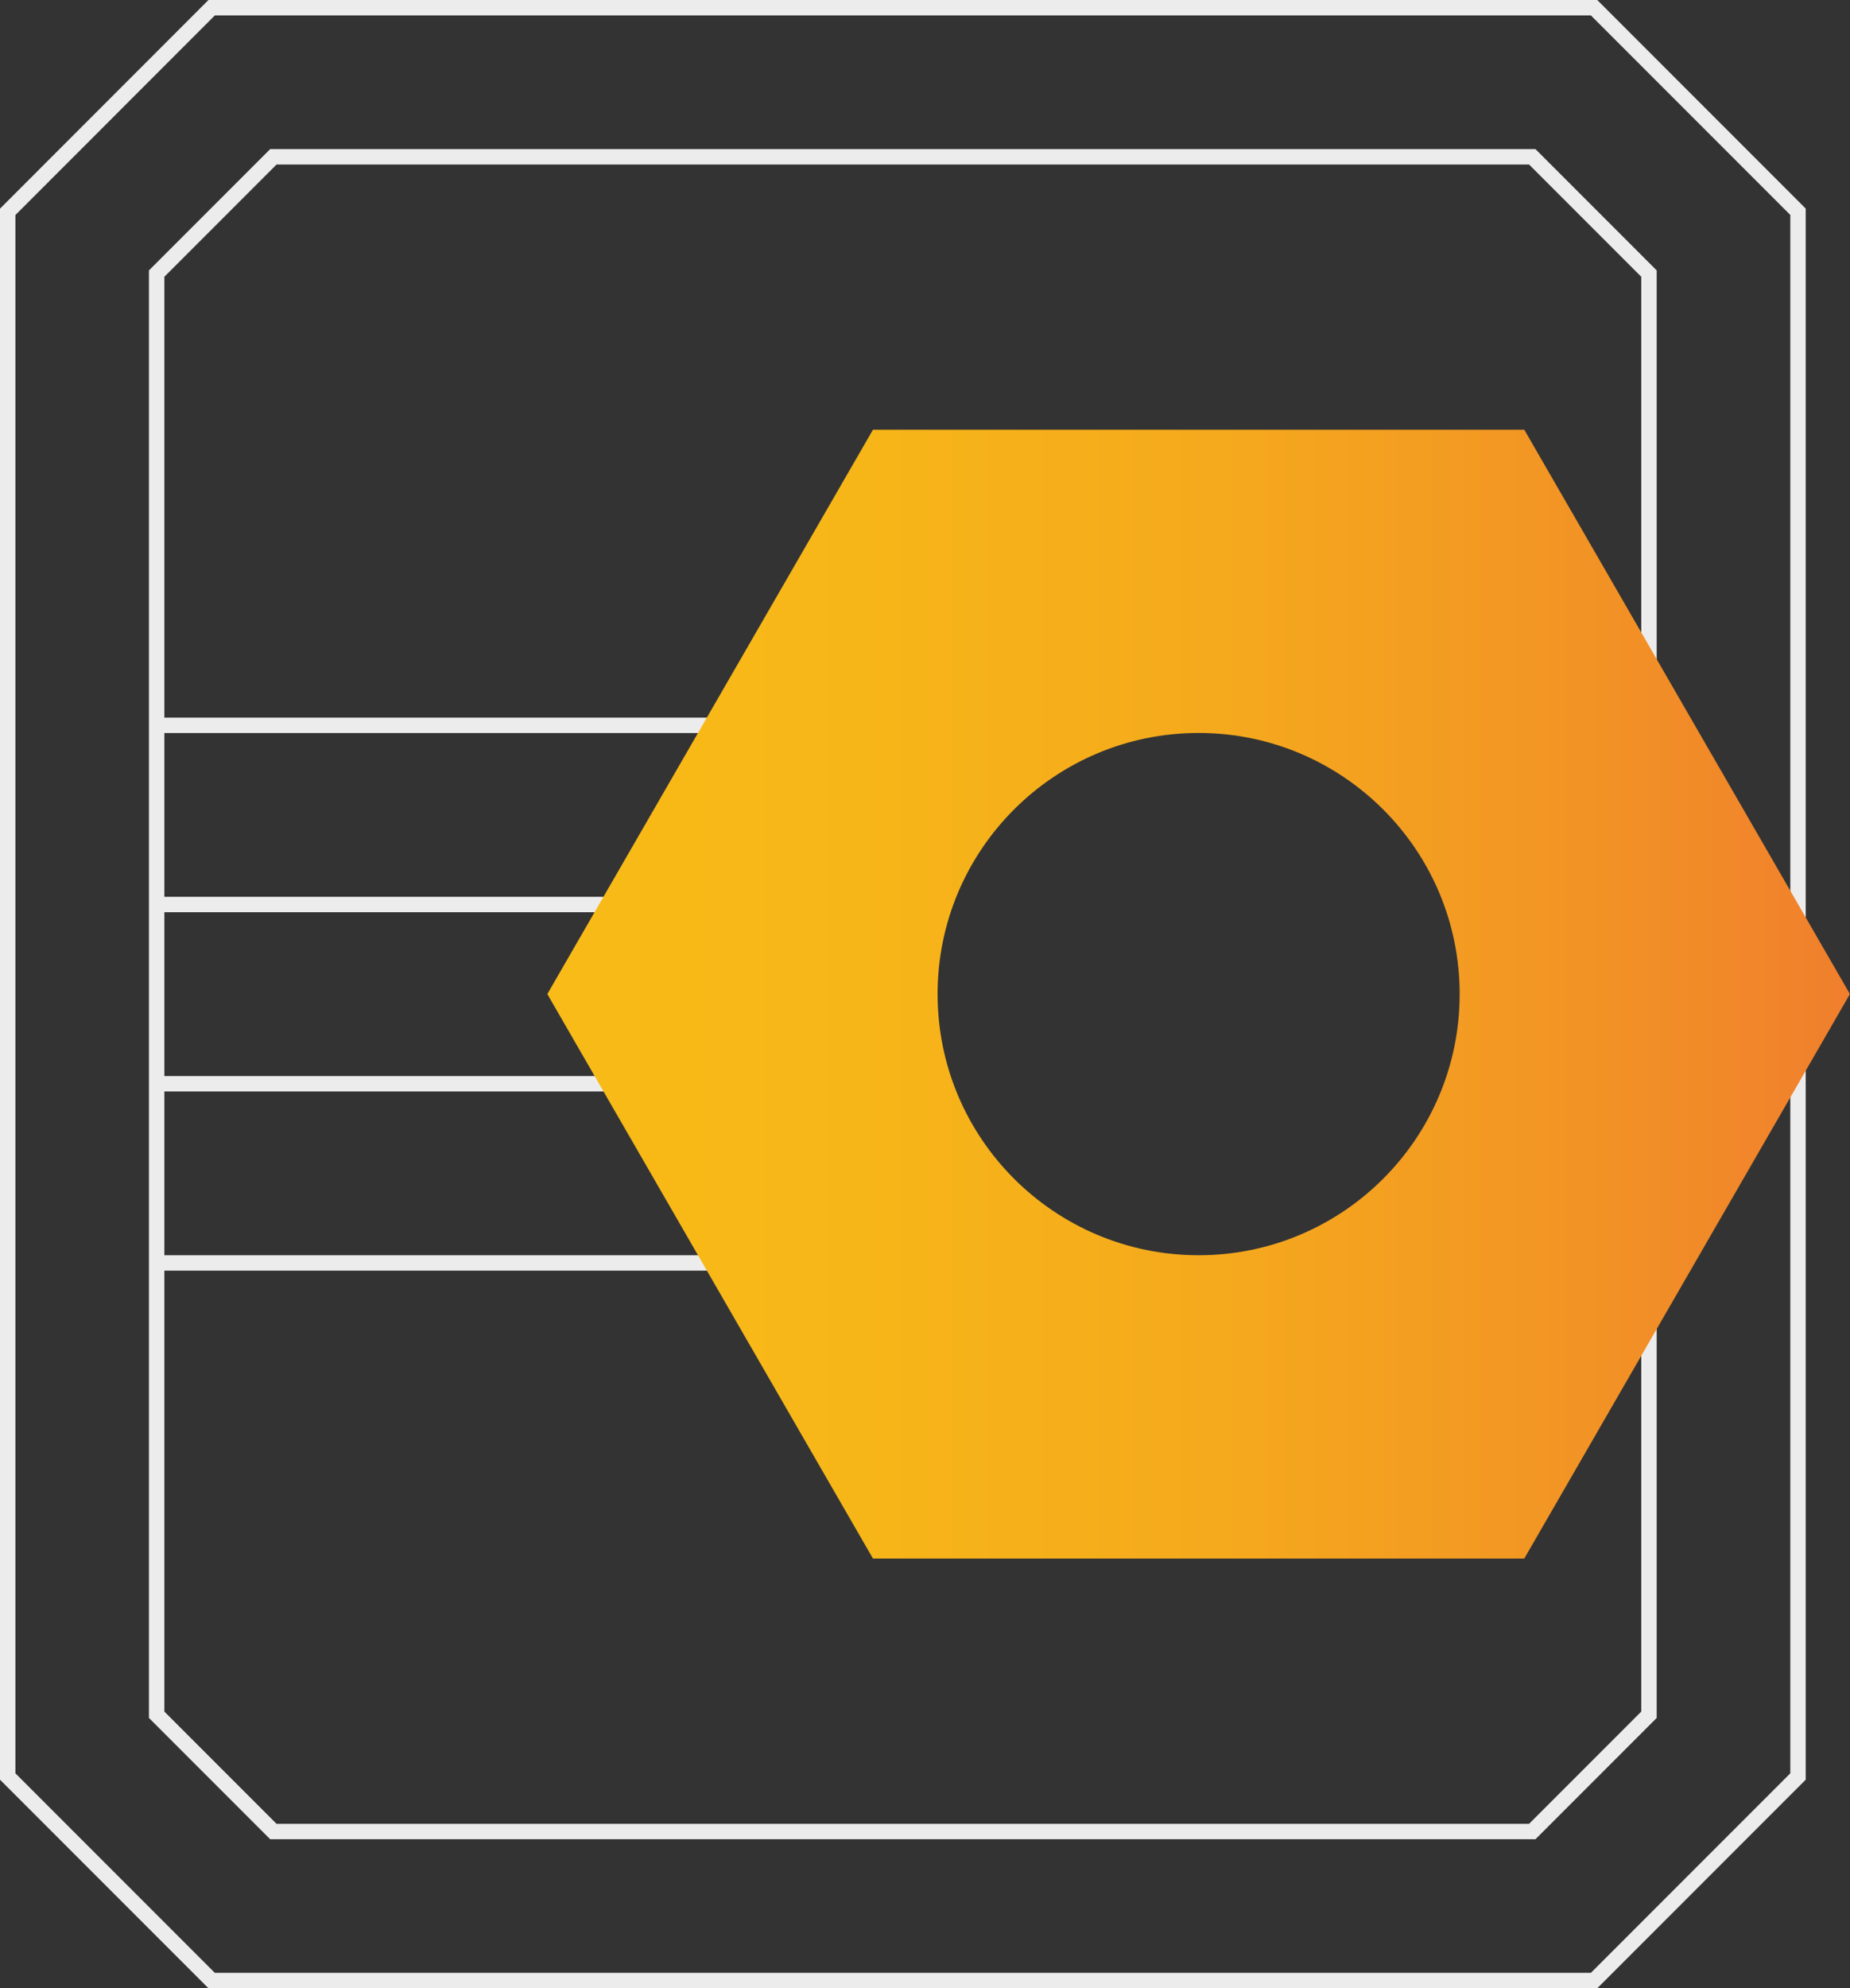 <?xml version="1.0" encoding="UTF-8"?> <svg xmlns="http://www.w3.org/2000/svg" xmlns:xlink="http://www.w3.org/1999/xlink" id="Layer_1" version="1.1" viewBox="0 0 240.19 258"><rect x="0" y="0" width="240.19" height="258" fill="#333333" stroke="none"/><defs><style> .st0 { fill: none; stroke: #edeced; stroke-miterlimit: 10; stroke-width: 2px; } .st1 { fill: url(#linear-gradient); } </style><linearGradient id="linear-gradient" x1="71.06" y1="129" x2="240.19" y2="129" gradientUnits="userSpaceOnUse"><stop offset="0" stop-color="#f8bb17"></stop><stop offset=".24" stop-color="#f7b618"></stop><stop offset=".52" stop-color="#f5a91d"></stop><stop offset=".8" stop-color="#f29325"></stop><stop offset="1" stop-color="#f07f2d"></stop></linearGradient></defs><polygon class="st0" points="27.48 257 1 230.52 1 27.49 27.48 1 206.96 1 233.44 27.48 233.44 230.52 206.96 257 27.48 257"></polygon><path class="st0" d="M198.94,237.66H35.49c-5.92-5.92-9.23-9.23-15.15-15.15V35.5c5.92-5.92,9.23-9.23,15.15-15.15h163.45c5.92,5.92,9.23,9.23,15.15,15.15v187.01c-5.92,5.92-9.23,9.23-15.15,15.15Z"></path><g><line class="st0" x1="20.34" y1="94.12" x2="117.22" y2="94.12"></line><line class="st0" x1="20.34" y1="117.37" x2="117.22" y2="117.37"></line><line class="st0" x1="20.34" y1="140.63" x2="117.22" y2="140.63"></line><line class="st0" x1="20.34" y1="163.88" x2="117.22" y2="163.88"></line></g><path class="st1" d="M197.9,55.76h-84.56l-42.28,73.23,42.28,73.25h84.56l42.28-73.25-42.28-73.23ZM155.62,162.88c-18.71,0-33.89-15.17-33.89-33.89s15.19-33.88,33.89-33.88,33.89,15.17,33.89,33.88-15.17,33.89-33.89,33.89Z"></path></svg> 